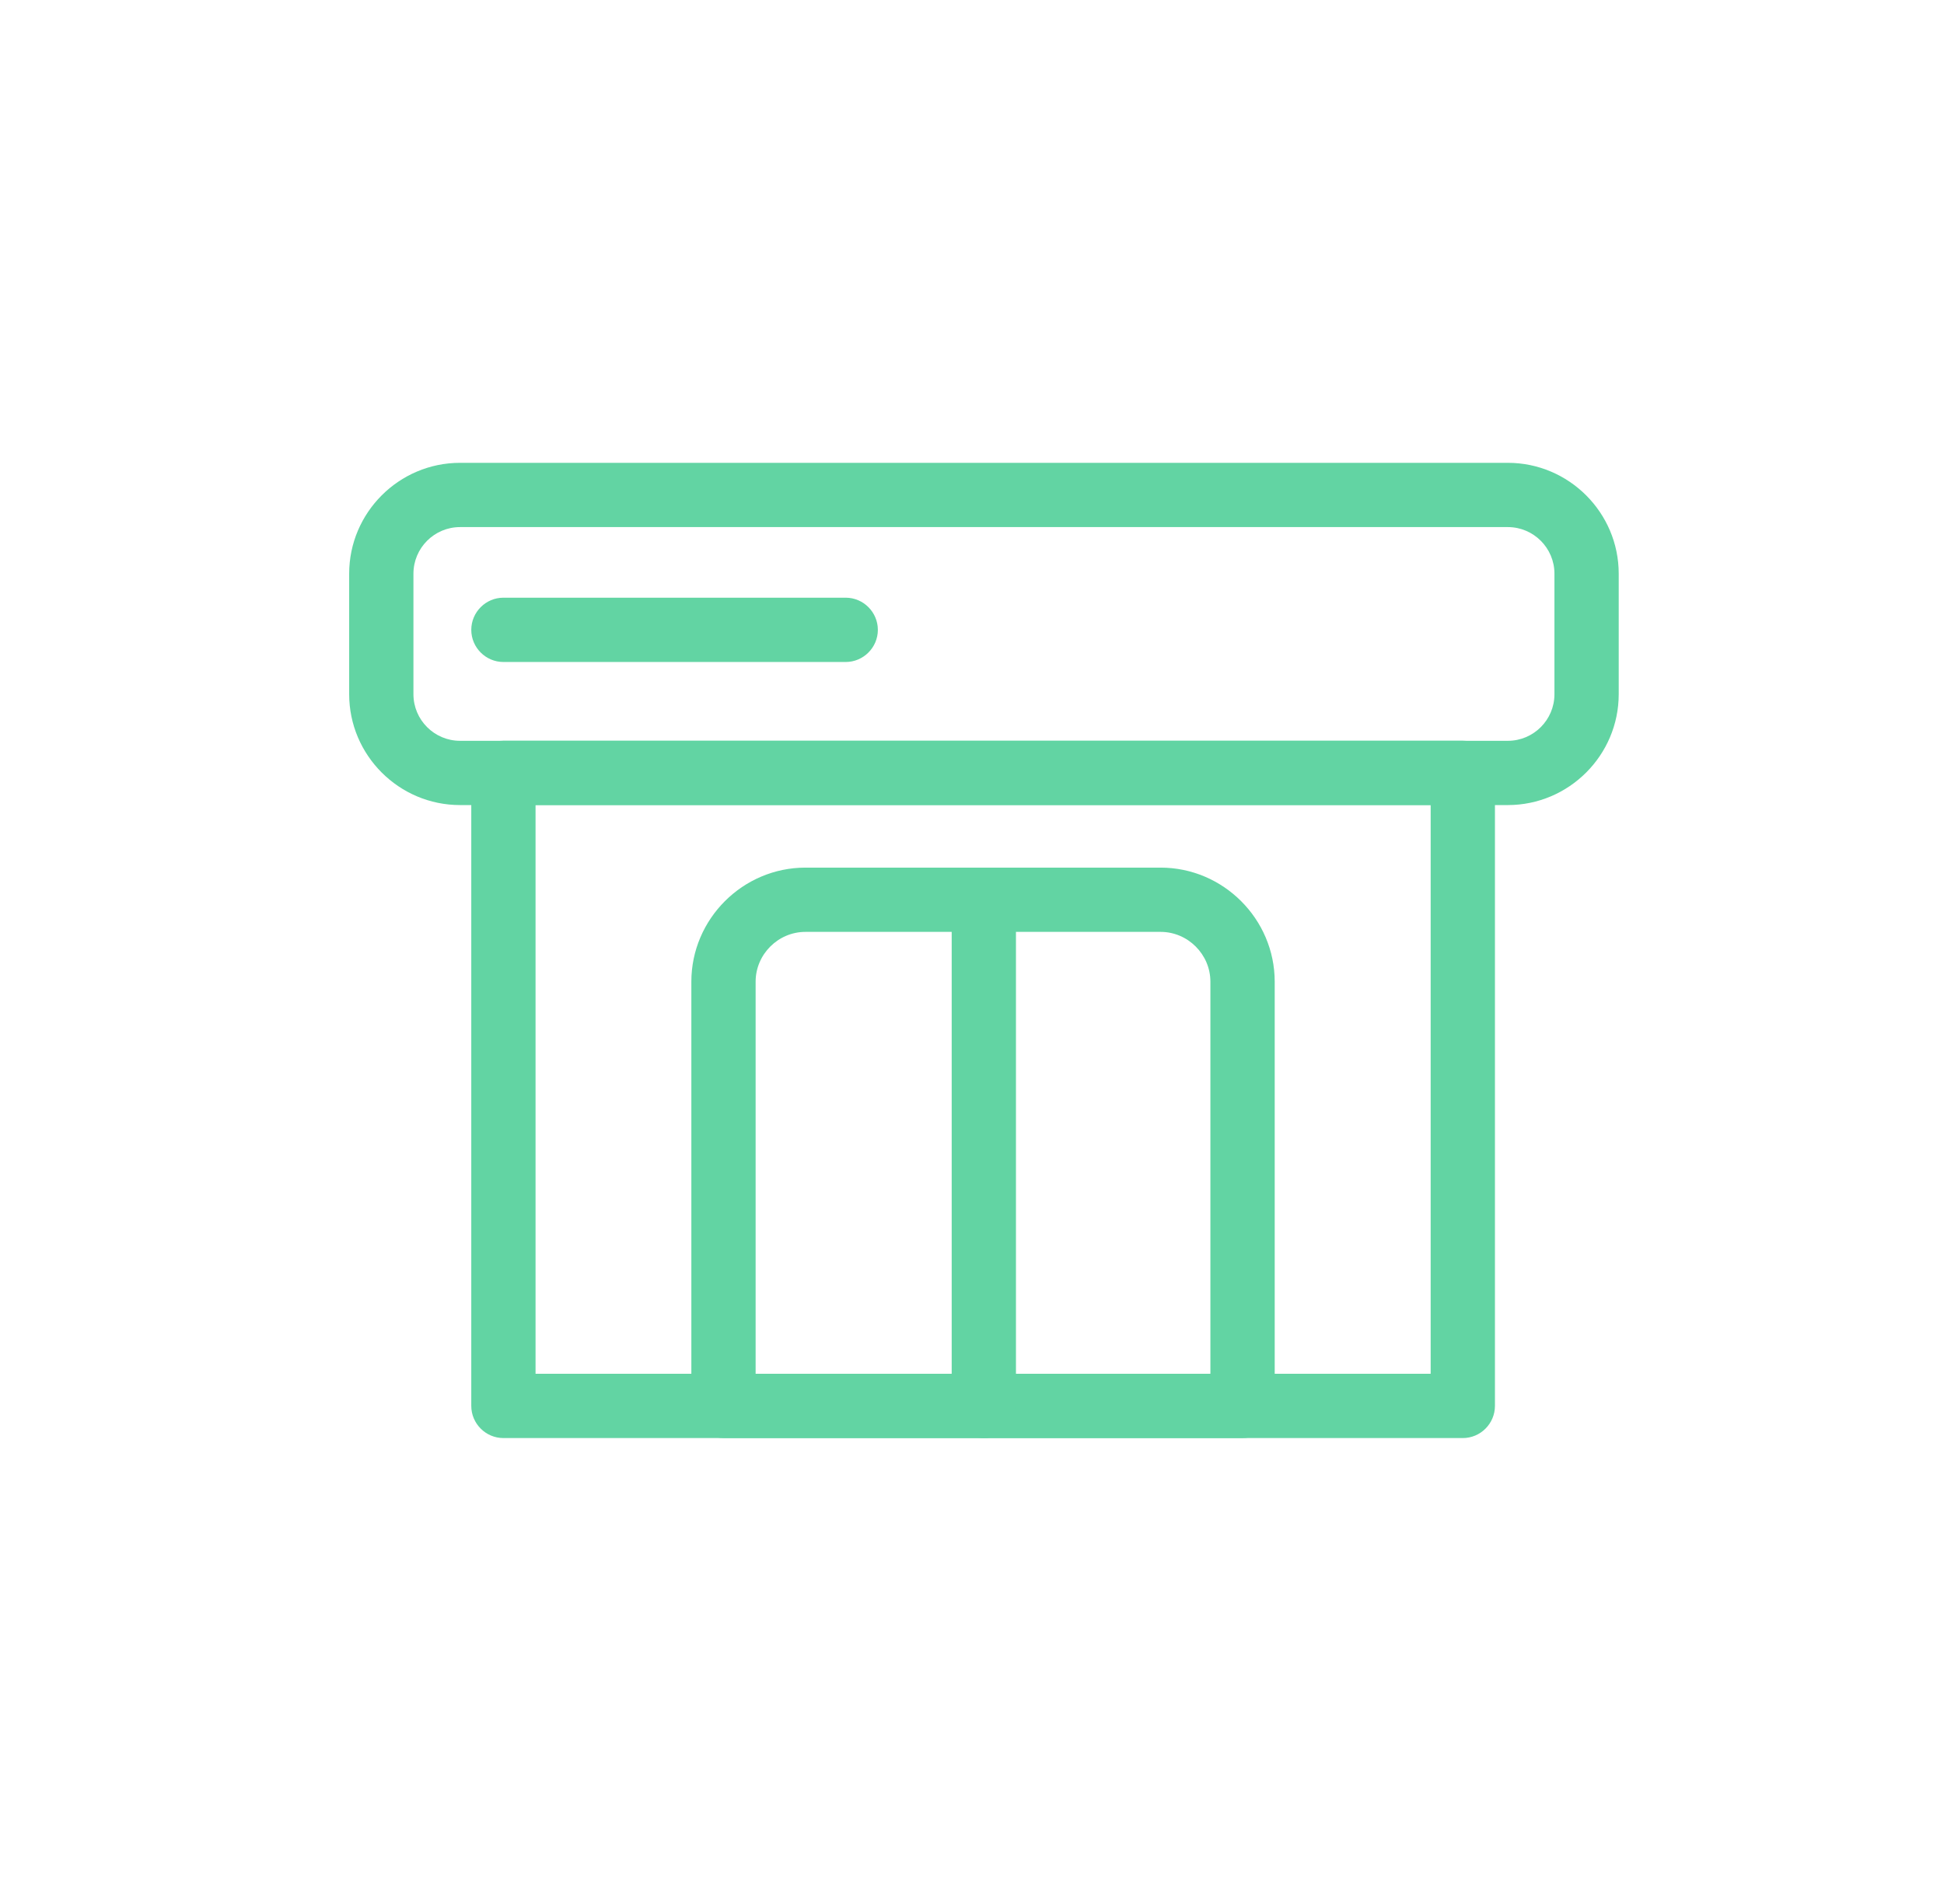 <svg width="49" height="48" viewBox="0 0 49 48" fill="none" xmlns="http://www.w3.org/2000/svg">
<g clip-path="url(#clip0_697_5881)">
<path d="M36.871 36.254H12.689C12.243 36.254 11.879 35.889 11.879 35.444V19.484C11.879 19.038 12.243 18.674 12.689 18.674H36.871C37.317 18.674 37.681 19.038 37.681 19.484V35.444C37.681 35.889 37.317 36.254 36.871 36.254ZM13.499 34.633H36.061V20.294H13.499V34.633Z" fill="#62D4A3"/>
<path d="M38.006 20.296H11.596C10.056 20.296 8.801 19.04 8.801 17.501V14.463C8.801 12.924 10.056 11.668 11.596 11.668H38.006C39.545 11.668 40.801 12.924 40.801 14.463V17.501C40.801 19.04 39.545 20.296 38.006 20.296ZM11.596 13.288C10.948 13.288 10.421 13.815 10.421 14.463V17.501C10.421 18.149 10.948 18.676 11.596 18.676H38.006C38.654 18.676 39.181 18.149 39.181 17.501V14.463C39.181 13.815 38.654 13.288 38.006 13.288H11.596Z" fill="#62D4A3"/>
<path d="M31.319 36.253H18.236C17.79 36.253 17.426 35.888 17.426 35.443V24.749C17.426 23.169 18.722 21.873 20.302 21.873H29.254C30.833 21.873 32.13 23.169 32.13 24.749V35.443C32.13 35.888 31.765 36.253 31.319 36.253ZM19.046 34.633H30.509V24.749C30.509 24.06 29.942 23.493 29.254 23.493H20.302C19.613 23.493 19.046 24.06 19.046 24.749V34.633Z" fill="#62D4A3"/>
<path d="M24.798 36.255C24.353 36.255 23.988 35.891 23.988 35.445V22.726C23.988 22.281 24.353 21.916 24.798 21.916C25.244 21.916 25.608 22.281 25.608 22.726V35.486C25.608 35.891 25.244 36.255 24.798 36.255Z" fill="#62D4A3"/>
<path d="M21.317 16.689H12.689C12.243 16.689 11.879 16.324 11.879 15.879C11.879 15.433 12.243 15.068 12.689 15.068H21.317C21.762 15.068 22.127 15.433 22.127 15.879C22.127 16.324 21.762 16.689 21.317 16.689Z" fill="#62D4A3"/>
</g>
<defs>
<clipPath id="clip0_697_5881">
<rect width="32" height="45.176" fill="white" transform="translate(8.801 1.412)"/>
</clipPath>
</defs>
</svg>
